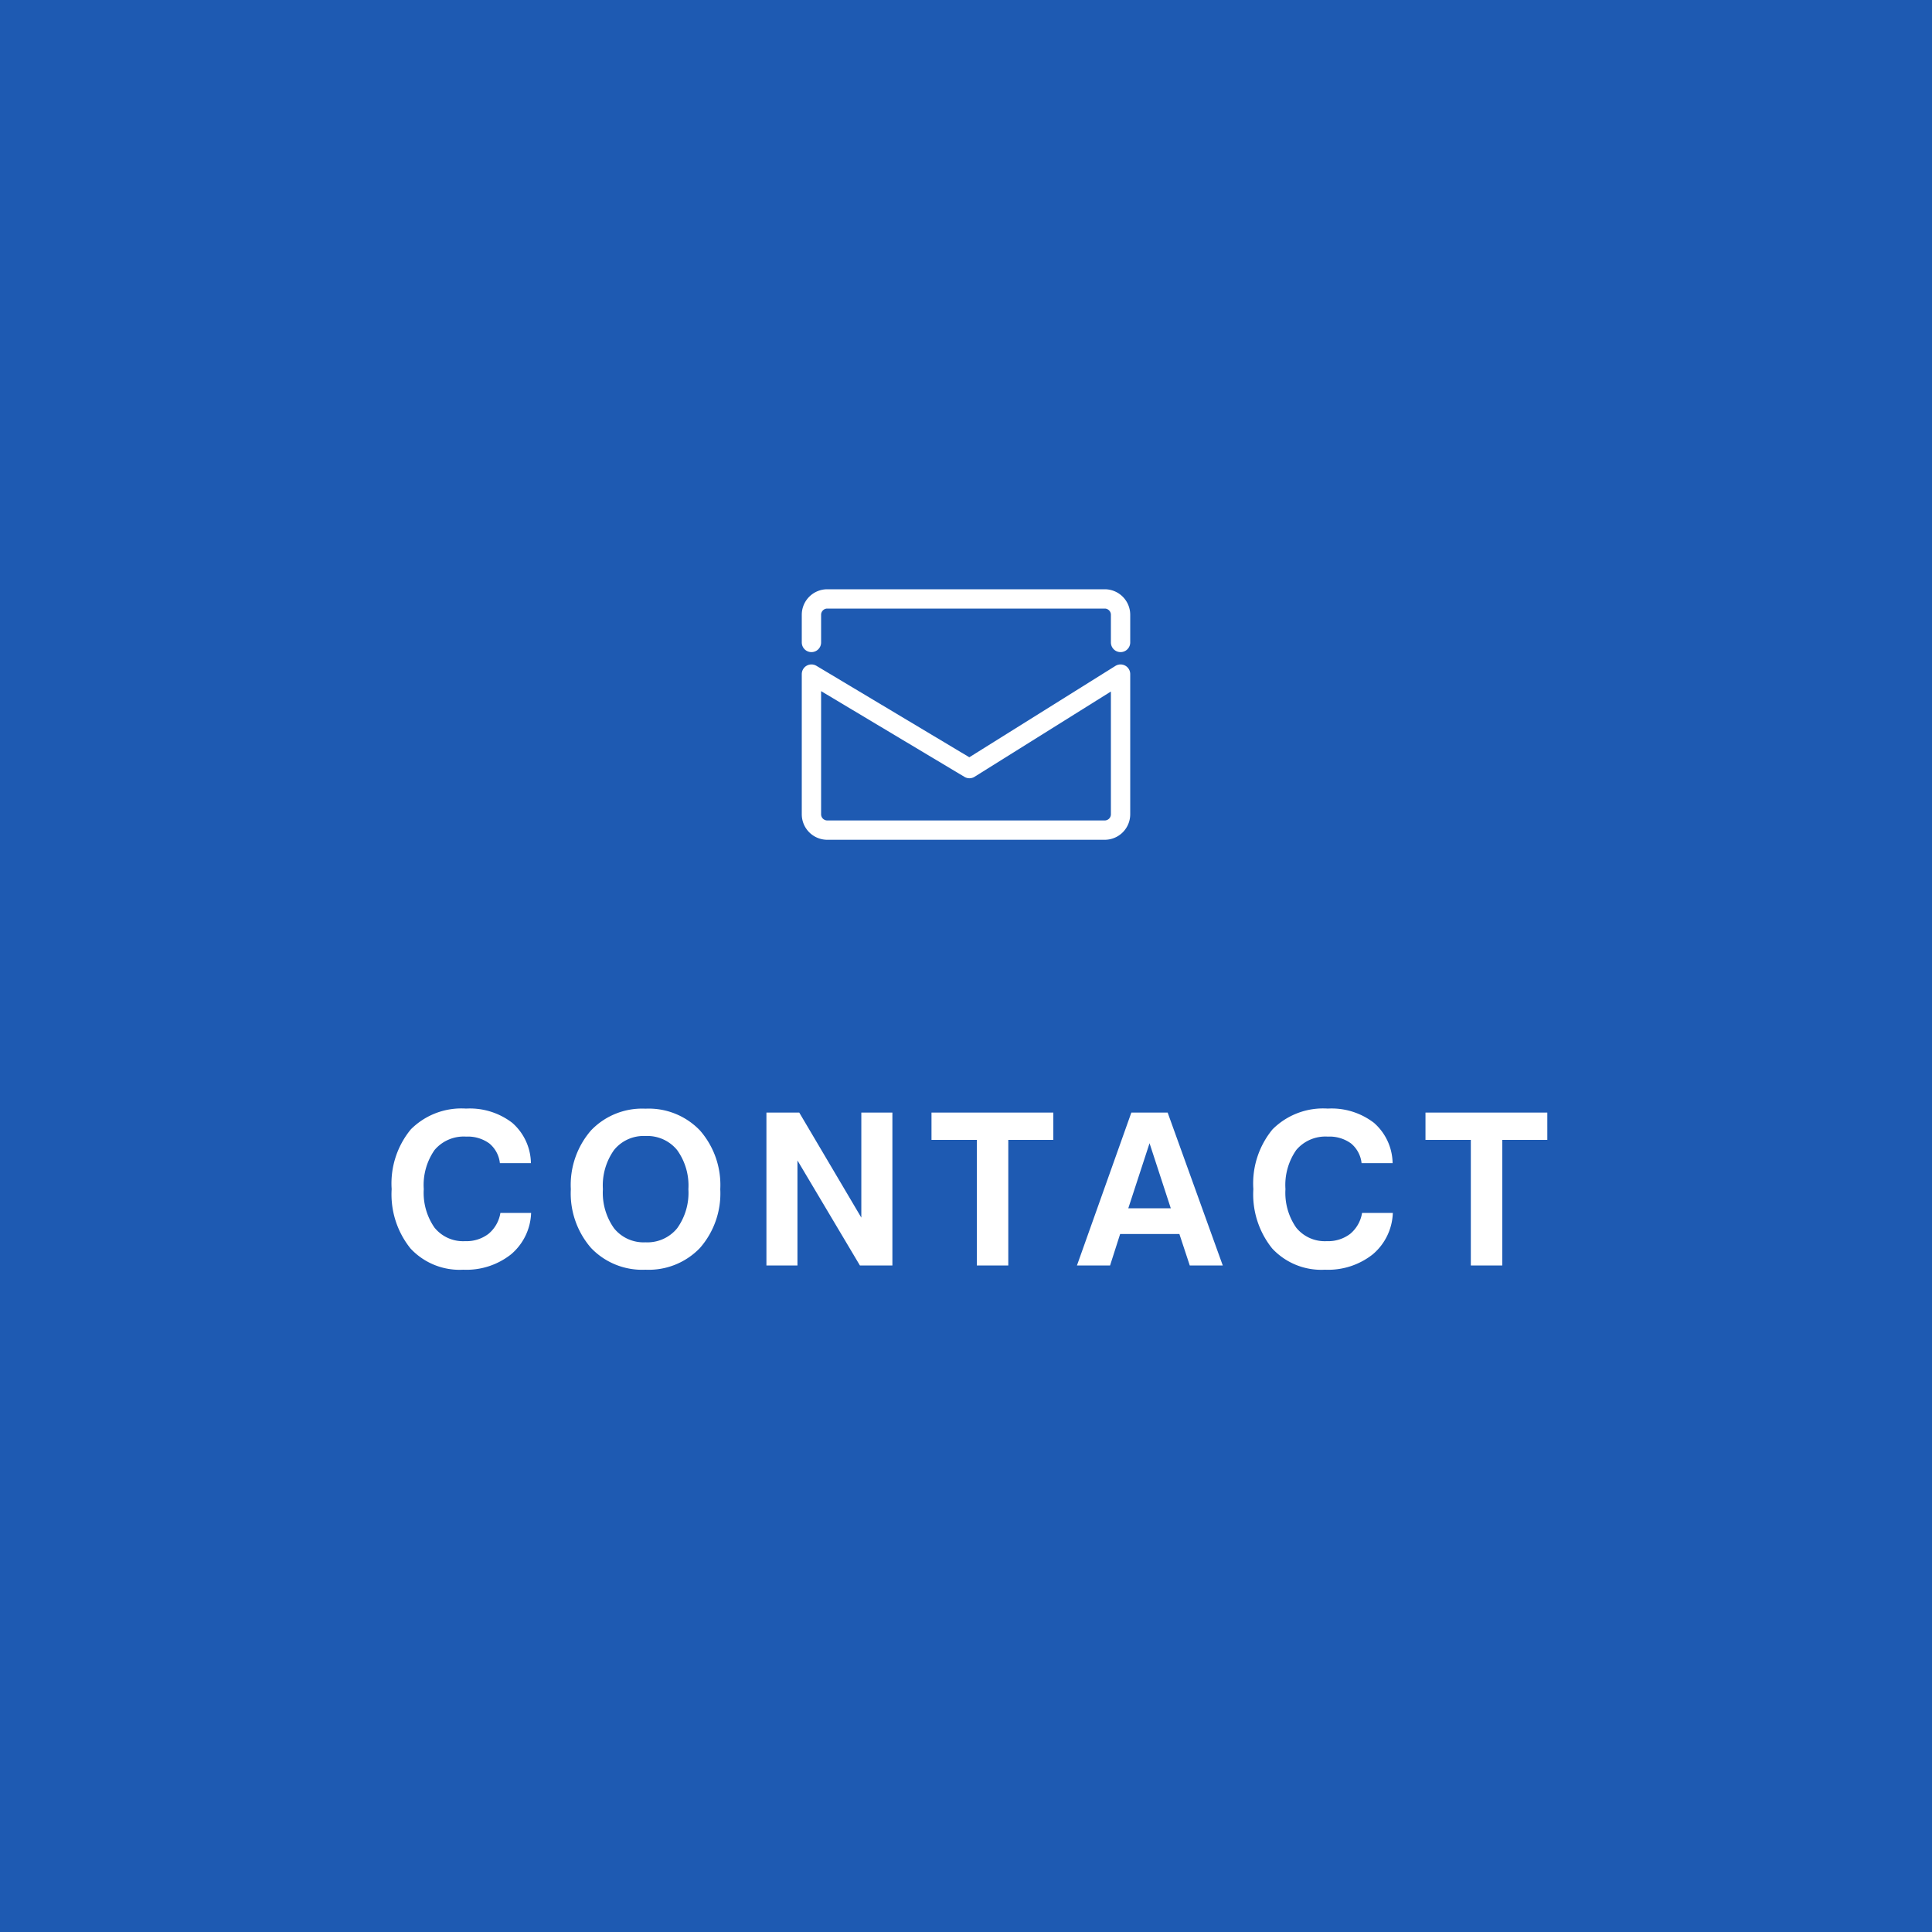 <svg xmlns="http://www.w3.org/2000/svg" width="100" height="100" viewBox="0 0 100 100">
  <g id="ヘッダー連絡先" transform="translate(-1450)">
    <rect id="長方形_82" data-name="長方形 82" width="100" height="100" transform="translate(1450)" fill="#1e5ab2"/>
    <g id="グループ_132255" data-name="グループ 132255" transform="translate(-343.5 5)">
      <g id="グループ_132253" data-name="グループ 132253" transform="translate(0.5 -1.857)">
        <g id="グループ_132249" data-name="グループ 132249" transform="translate(1835 27.857)">
          <g id="グループ_132250" data-name="グループ 132250">
            <path id="パス_46604" data-name="パス 46604" d="M16.5,2.753V1.317A.82.82,0,0,0,15.683.5H1.317A.82.82,0,0,0,.5,1.317V2.753" transform="translate(-0.5 -0.5)" fill="none" stroke="#fff" stroke-linecap="round" stroke-linejoin="round" stroke-width="1"/>
            <path id="パス_46605" data-name="パス 46605" d="M8.678,10.152.5,5.261V12.52a.82.82,0,0,0,.817.817H15.683a.82.82,0,0,0,.817-.817V5.261Z" transform="translate(-0.5 -1.37)" fill="none" stroke="#fff" stroke-linecap="round" stroke-linejoin="round" stroke-width="1"/>
          </g>
        </g>
      </g>
      <path id="パス_46606" data-name="パス 46606" d="M-22.51-2.718A2.927,2.927,0,0,1-23.549-.575,3.72,3.72,0,0,1-26.022.22a3.465,3.465,0,0,1-2.731-1.1,4.465,4.465,0,0,1-.975-3.072,4.4,4.4,0,0,1,.994-3.094,3.7,3.7,0,0,1,2.857-1.074,3.6,3.6,0,0,1,2.393.739,2.826,2.826,0,0,1,.964,2.087h-1.606a1.537,1.537,0,0,0-.548-1.023,1.89,1.89,0,0,0-1.2-.352,1.974,1.974,0,0,0-1.633.693,3.166,3.166,0,0,0-.559,2.025,3.146,3.146,0,0,0,.556,1.993,1.9,1.9,0,0,0,1.582.7,1.881,1.881,0,0,0,1.214-.379A1.775,1.775,0,0,0-24.1-2.718Zm3.716-1.23a3.161,3.161,0,0,0,.58,2.028,1.963,1.963,0,0,0,1.622.722,1.99,1.99,0,0,0,1.638-.722,3.14,3.14,0,0,0,.585-2.028,3.14,3.14,0,0,0-.585-2.028A1.99,1.99,0,0,0-16.592-6.7a1.966,1.966,0,0,0-1.622.72A3.159,3.159,0,0,0-18.794-3.948Zm-1.66,0A4.3,4.3,0,0,1-19.409-6.99a3.658,3.658,0,0,1,2.817-1.125,3.671,3.671,0,0,1,2.823,1.128,4.284,4.284,0,0,1,1.05,3.04,4.284,4.284,0,0,1-1.05,3.04A3.671,3.671,0,0,1-16.592.22,3.653,3.653,0,0,1-19.409-.908,4.3,4.3,0,0,1-20.454-3.948ZM-10.33,0V-7.912h1.7l3.212,5.436V-7.912H-3.81V0H-5.491L-8.724-5.436V0ZM.561,0V-6.5H-1.786V-7.912H4.52V-6.5H2.189V0ZM9.5-6.327l-1.1,3.368h2.2ZM8.558-7.912h1.88L13.29,0H11.582l-.537-1.627H7.978L7.457,0H5.743ZM22.092-2.718A2.927,2.927,0,0,1,21.053-.575,3.72,3.72,0,0,1,18.579.22a3.465,3.465,0,0,1-2.731-1.1,4.465,4.465,0,0,1-.975-3.072,4.4,4.4,0,0,1,.994-3.094,3.7,3.7,0,0,1,2.857-1.074,3.6,3.6,0,0,1,2.393.739,2.826,2.826,0,0,1,.964,2.087H20.475a1.537,1.537,0,0,0-.548-1.023,1.89,1.89,0,0,0-1.2-.352,1.974,1.974,0,0,0-1.633.693,3.166,3.166,0,0,0-.559,2.025,3.146,3.146,0,0,0,.556,1.993,1.9,1.9,0,0,0,1.582.7,1.881,1.881,0,0,0,1.214-.379A1.775,1.775,0,0,0,20.5-2.718ZM26.13,0V-6.5H23.783V-7.912h6.306V-6.5H27.757V0Z" transform="translate(1843.5 60.5)" fill="#fff"/>
    </g>
  </g>
</svg>
